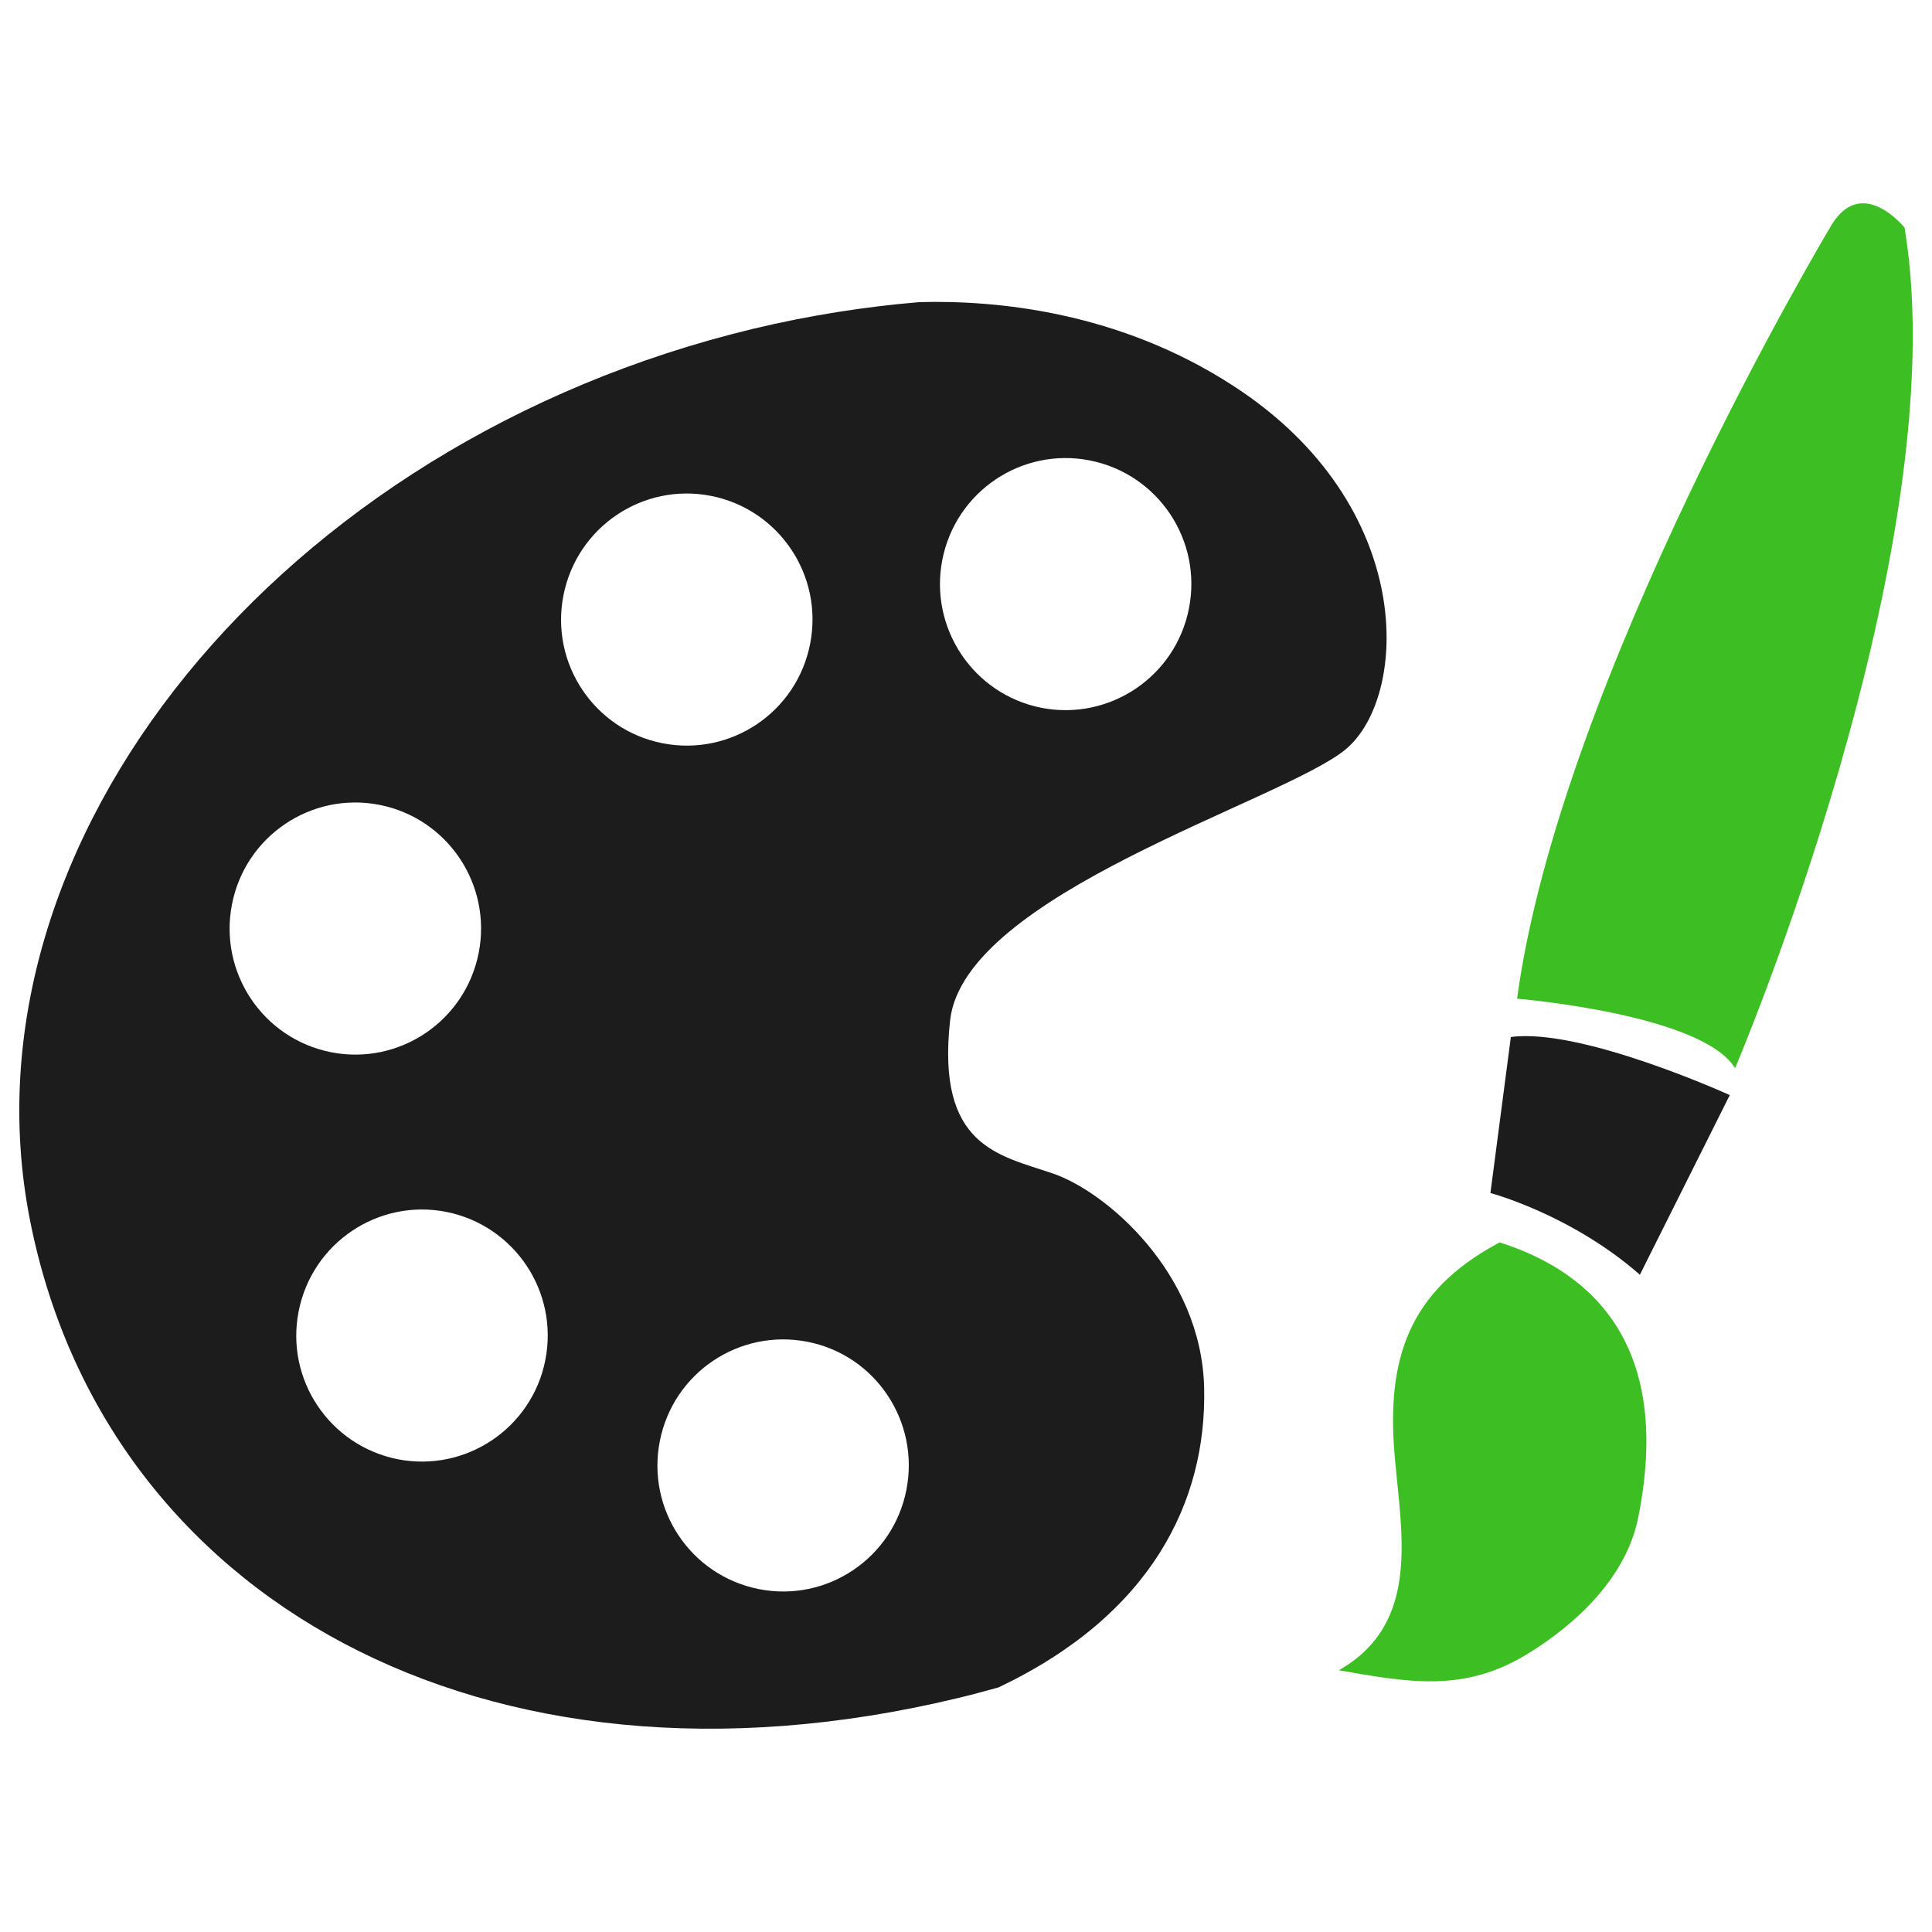 <?xml version="1.0" encoding="utf-8"?>
<!-- Generator: Adobe Illustrator 16.0.0, SVG Export Plug-In . SVG Version: 6.00 Build 0)  -->
<!DOCTYPE svg PUBLIC "-//W3C//DTD SVG 1.1//EN" "http://www.w3.org/Graphics/SVG/1.1/DTD/svg11.dtd">
<svg version="1.1" id="レイヤー_1" xmlns="http://www.w3.org/2000/svg" xmlns:xlink="http://www.w3.org/1999/xlink" x="0px"
	 y="0px" width="50px" height="50px" viewBox="0 0 50 50" enable-background="new 0 0 50 50" xml:space="preserve">
<g>
	<defs>
		<rect id="SVGID_1_" x="0.5" y="5.261" width="49" height="39.479"/>
	</defs>
	<clipPath id="SVGID_2_">
		<use xlink:href="#SVGID_1_"  overflow="visible"/>
	</clipPath>
	<path clip-path="url(#SVGID_2_)" fill="#3DBE23" d="M49.29,5.891c0,0-1.15-1.435-1.946,0.028c0,0-6.964,11.643-8.082,19.927
		c0,0,4.787,0.395,5.642,1.799C44.903,27.645,50.665,14.129,49.29,5.891"/>
	<path clip-path="url(#SVGID_2_)" fill="#1C1C1C" d="M39.101,26.838l-0.529,4.037c0,0,2.09,0.555,3.868,2.115l2.326-4.649
		C44.766,28.341,40.927,26.593,39.101,26.838"/>
	<path clip-path="url(#SVGID_2_)" fill="#1C1C1C" d="M27.24,30.367c-1.389-0.473-3.013-0.692-2.651-3.963
		c0.364-3.266,8.568-5.655,10.223-7c1.652-1.347,1.884-6.312-2.88-9.409c-2.975-1.939-6.165-2.23-8.14-2.176
		c-1.408,0.118-2.841,0.342-4.285,0.687C7.249,11.447-1.141,21.767,0.771,31.551c1.913,9.788,11.73,15.34,23.989,12.402
		c0.367-0.087,0.727-0.184,1.084-0.284c3.951-1.879,5.388-4.808,5.319-7.755C31.094,32.954,28.631,30.836,27.24,30.367
		 M6.004,23.402c0.345-1.767,2.055-2.919,3.817-2.572c1.765,0.348,2.913,2.061,2.568,3.828c-0.347,1.77-2.058,2.92-3.82,2.574
		C6.805,26.884,5.657,25.17,6.004,23.402 M14.114,35.195c-0.347,1.767-2.058,2.914-3.82,2.57c-1.764-0.351-2.913-2.062-2.565-3.828
		c0.346-1.768,2.057-2.92,3.819-2.574C13.312,31.715,14.461,33.424,14.114,35.195 M14.582,15.408c0.347-1.77,2.056-2.922,3.82-2.574
		c1.762,0.348,2.912,2.062,2.564,3.829c-0.345,1.77-2.056,2.919-3.82,2.572C15.384,18.889,14.234,17.176,14.582,15.408
		 M23.458,38.555c-0.345,1.767-2.053,2.919-3.818,2.571c-1.765-0.349-2.912-2.061-2.564-3.83c0.345-1.767,2.056-2.917,3.82-2.571
		C22.658,35.068,23.805,36.788,23.458,38.555 M24.387,14.488c0.346-1.768,2.056-2.919,3.817-2.572
		c1.765,0.348,2.915,2.062,2.566,3.83c-0.346,1.766-2.056,2.916-3.819,2.572C25.189,17.969,24.043,16.256,24.387,14.488"/>
	<path clip-path="url(#SVGID_2_)" fill="#3DBE23" d="M38.81,32.152l-0.073,0.041c-2.287,1.242-2.854,2.985-2.645,5.461
		c0.172,2.03,0.692,4.358-1.443,5.572c1.794,0.312,3.235,0.589,4.885-0.424c1.283-0.786,2.553-1.996,2.86-3.515
		C43.283,34.879,41.273,32.936,38.81,32.152"/>
</g>
</svg>
